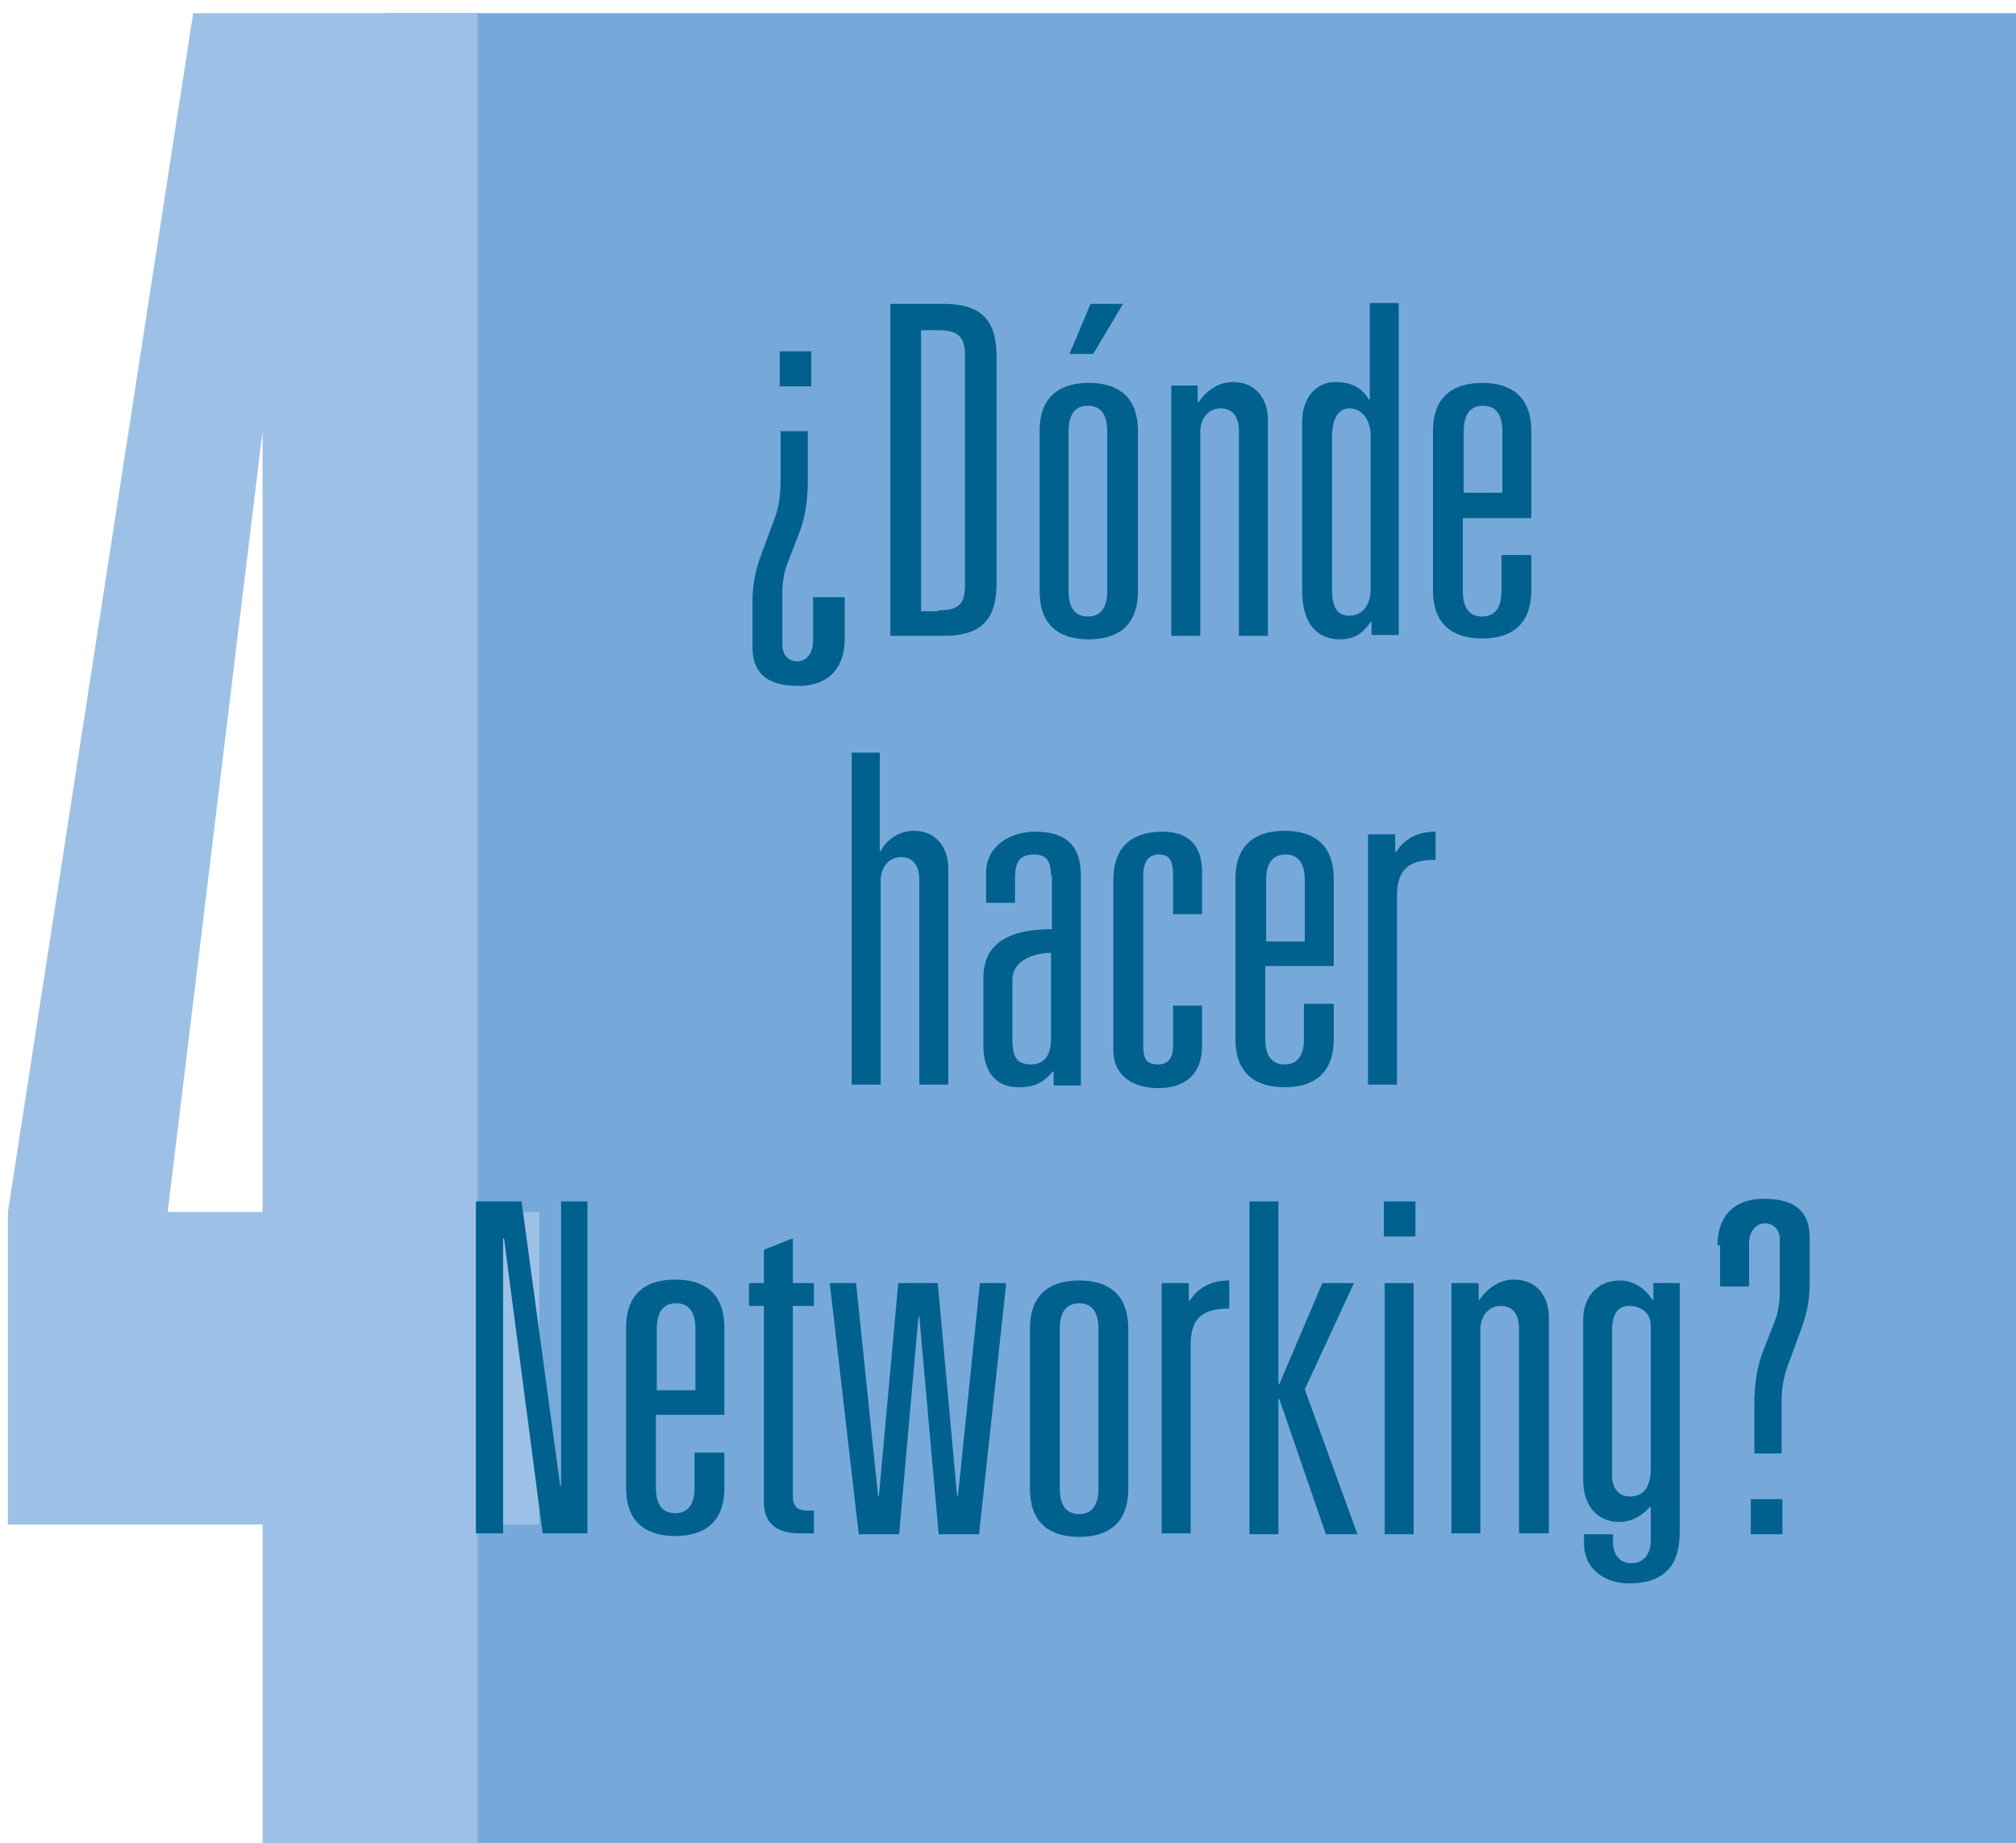 <?xml version="1.0" encoding="utf-8"?>
<!-- Generator: Adobe Illustrator 24.0.1, SVG Export Plug-In . SVG Version: 6.00 Build 0)  -->
<svg version="1.1" id="Capa_1" xmlns="http://www.w3.org/2000/svg" xmlns:xlink="http://www.w3.org/1999/xlink" x="0px" y="0px"
	 viewBox="0 0 229.6 209.9" style="enable-background:new 0 0 229.6 209.9;" xml:space="preserve">
<style type="text/css">
	.st0{fill:#76A9DA;}
	.st1{fill:#9DC1E6;}
	.st2{fill:#00618F;}
</style>
<g>
	<polygon class="st0" points="230.1,210.2 36.6,210.2 43.9,1.5 230.1,1.5 	"/>
	<g>
		<path class="st1" d="M54.4,1.5V138h7v35.6h-7v36.8H29.9v-36.8h-29V138L22,1.5H54.4z M29.9,138V49.1L19.1,138H29.9z"/>
	</g>
	<g>
		<path class="st2" d="M92.9,68h3.3v4.8c0,2.9-1.5,5.3-5.3,5.3c-3.8,0-5.2-1.7-5.2-4.4v-5.4c0-1.6,0.3-3.1,0.8-4.6l1.8-4.9
			c0.5-1.4,0.6-2.8,0.6-4.3v-5.4h3.1v5.6c0,1.9-0.2,3.9-0.9,5.8l-1.4,3.6c-0.4,1-0.6,2.2-0.6,3.4v5.9c0,1.2,0.7,1.9,1.7,1.9
			c1.1,0,1.8-1,1.8-2.3V68z M88.8,40h3.6v4h-3.6V40z"/>
		<path class="st2" d="M101.4,34.6h6.1c4.8,0,6,2.4,6,6.1v25.6c0,3.7-1.2,6.1-6,6.1h-6.1V34.6z M106.8,69.5c2.4,0,3.1-0.7,3.1-2.9
			V40.5c0-2.2-0.8-2.9-3.1-2.9h-1.9v32H106.8z"/>
		<path class="st2" d="M118.4,49.1c0-4.3,2.7-5.5,5.6-5.5s5.6,1.2,5.6,5.5v18.2c0,4.3-2.7,5.5-5.6,5.5s-5.6-1.2-5.6-5.5V49.1z
			 M126.1,49.1c0-2.1-0.9-2.9-2.2-2.9c-1.3,0-2.2,0.8-2.2,2.9v18.2c0,2.1,0.9,2.9,2.2,2.9c1.3,0,2.2-0.8,2.2-2.9V49.1z M127.9,34.6
			l-3.4,5.7h-2.7l2.4-5.7H127.9z"/>
		<path class="st2" d="M133.3,43.9h3.1v1.9h0.1c0.8-1.2,2.2-2.3,3.9-2.3c2.7,0,4,2,4,4.3v24.6h-3.3V49.1c0-1.5-0.6-2.6-2.1-2.6
			c-1.6,0-2.3,1.5-2.3,2.6v23.3h-3.3V43.9z"/>
		<path class="st2" d="M156.3,70.7h-0.1c-0.8,1.1-1.6,2.1-3.6,2.1c-2.2,0-4.3-1.3-4.3-5.6V48c0-2.6,1.5-4.5,3.8-4.5
			c1.7,0,3,0.6,3.8,2h0.1v-11h3.3v37.8h-3.1V70.7z M156.1,49.6c0-1.8-1-3.1-2.4-3.1c-1.3,0-2,1.2-2,3.3v17.3c0,2,0.6,3,1.9,3
			s2.5-0.8,2.5-3.1V49.6z"/>
		<path class="st2" d="M171.1,63.2h3.3v4c0,4.3-2.7,5.5-5.6,5.5s-5.6-1.2-5.6-5.5V49.1c0-4.3,2.7-5.5,5.6-5.5s5.6,1.2,5.6,5.5V59
			h-7.8v8.3c0,2.1,0.9,2.9,2.2,2.9s2.2-0.8,2.2-2.9V63.2z M171.1,49.1c0-2.1-0.9-2.9-2.2-2.9s-2.2,0.8-2.2,2.9v7h4.4V49.1z"/>
		<path class="st2" d="M96.9,85.7h3.3v11.2h0.1c0.6-1.2,2-2.3,3.8-2.3c2.6,0,3.9,2,3.9,4.3v24.6h-3.3v-23.3c0-1.5-0.6-2.6-2.1-2.6
			c-1.6,0-2.3,1.5-2.3,2.6v23.3h-3.3V85.7z"/>
		<path class="st2" d="M119.7,99.7c0-1.7-0.6-2.4-1.9-2.4c-1.9,0-2.2,1.1-2.2,2.8v2.7h-3.3v-3.4c0-2.9,2.5-4.7,5.6-4.7
			c3.2,0,5.2,1.3,5.2,5v23.9h-3.1V122h-0.1c-0.9,1.1-1.9,1.8-3.9,1.8c-2.6,0-4-1.8-4-4.7v-7.8c0-3.6,2.5-5.5,7.8-5.5V99.7z
			 M119.7,108.5c-1.7,0-4.4,0.7-4.4,3.1v6.5c0,2,0.3,3.1,2.1,3.1c1.5,0,2.3-1,2.3-2.9V108.5z"/>
		<path class="st2" d="M133.6,99.7c0-1.8-0.5-2.4-1.6-2.4c-1.1,0-1.8,0.7-1.8,2.4v19.4c0,1.5,0.4,2.1,1.7,2.1c1.2,0,1.7-0.8,1.7-2.1
			v-4.6h3.3v4.6c0,3.1-1.8,4.8-5,4.8c-2.7,0-5.1-1.3-5.1-4.3v-19.4c0-4.3,2.7-5.5,5.6-5.5c2.9,0,4.5,1.5,4.5,4.6v4.8h-3.3V99.7z"/>
		<path class="st2" d="M148.6,114.3h3.3v4c0,4.3-2.7,5.5-5.6,5.5s-5.6-1.2-5.6-5.5v-18.2c0-4.3,2.7-5.5,5.6-5.5s5.6,1.2,5.6,5.5v9.9
			h-7.8v8.3c0,2.1,0.9,2.9,2.2,2.9c1.3,0,2.2-0.8,2.2-2.9V114.3z M148.6,100.2c0-2.1-0.9-2.9-2.2-2.9c-1.3,0-2.2,0.8-2.2,2.9v7h4.4
			V100.2z"/>
		<path class="st2" d="M155.8,95h3.1v2h0.1c1-1.5,2.4-2.3,4.5-2.3v3.2c-3.2,0-4.4,1.2-4.4,4.2v21.4h-3.3V95z"/>
		<path class="st2" d="M63.8,136.8h3.1v37.8h-5.1L57.4,141h-0.1v33.6h-3.1v-37.8h5.2l4.4,32.4h0.1V136.8z"/>
		<path class="st2" d="M79.2,165.4h3.3v4c0,4.3-2.7,5.5-5.6,5.5c-2.9,0-5.6-1.2-5.6-5.5v-18.2c0-4.3,2.7-5.5,5.6-5.5
			c2.9,0,5.6,1.2,5.6,5.5v9.9h-7.8v8.3c0,2.1,0.9,2.9,2.2,2.9c1.3,0,2.2-0.8,2.2-2.9V165.4z M79.2,151.3c0-2.1-0.9-2.9-2.2-2.9
			c-1.3,0-2.2,0.8-2.2,2.9v7h4.4V151.3z"/>
		<path class="st2" d="M87,142.3l3.3-1.3v5.1h2.4v2.6h-2.4v21.7c0,1.3,0.7,1.6,1.7,1.6h0.7v2.6h-1.6c-2.8,0-4.1-1.3-4.1-3.5v-22.4
			h-1.7v-2.6H87V142.3z"/>
		<path class="st2" d="M94.5,146.1h3l2.5,24.2h0.1l2.2-24.2h4.5l2.2,24.2h0.1l2.5-24.2h3l-3.1,28.6h-4.6l-2.2-24.8h-0.1l-2.2,24.8
			h-4.6L94.5,146.1z"/>
		<path class="st2" d="M117.3,151.3c0-4.3,2.7-5.5,5.6-5.5c2.9,0,5.6,1.2,5.6,5.5v18.2c0,4.3-2.7,5.5-5.6,5.5
			c-2.9,0-5.6-1.2-5.6-5.5V151.3z M125.1,151.3c0-2.1-0.9-2.9-2.2-2.9c-1.3,0-2.2,0.8-2.2,2.9v18.2c0,2.1,0.9,2.9,2.2,2.9
			c1.3,0,2.2-0.8,2.2-2.9V151.3z"/>
		<path class="st2" d="M132.3,146.1h3.1v2h0.1c1-1.5,2.4-2.3,4.5-2.3v3.2c-3.2,0-4.4,1.2-4.4,4.2v21.4h-3.3V146.1z"/>
		<path class="st2" d="M142.3,136.8h3.3v20.8h0.1l4.9-11.5h3.6l-5.6,12.1l6,16.5H151l-5.3-15.4h-0.1v15.4h-3.3V136.8z"/>
		<path class="st2" d="M157.6,136.8h3.6v4h-3.6V136.8z M157.7,146.1h3.3v28.6h-3.3V146.1z"/>
		<path class="st2" d="M165.3,146.1h3.1v1.9h0.1c0.8-1.2,2.2-2.3,3.9-2.3c2.7,0,4,2,4,4.3v24.6H173v-23.3c0-1.5-0.6-2.6-2.1-2.6
			c-1.6,0-2.3,1.5-2.3,2.6v23.3h-3.3V146.1z"/>
		<path class="st2" d="M188.2,146.1h3.1v28.4c0,3.9-1.9,5.8-5.8,5.8c-2.3,0-5.1-1.3-5.1-4.6v-1h3.3v0.8c0,1.8,1,2.5,2.1,2.5
			c1.4,0,2.2-1.1,2.2-2.5v-3.9h-0.1c-0.9,1-2.1,1.7-3.5,1.7c-2,0-4.1-1.3-4.1-4.9v-18.1c0-2.5,1.5-4.5,4.2-4.5c1.7,0,3,1.1,3.7,2.2
			h0.1V146.1z M188,151c0-1.7-1.3-2.3-2.5-2.3c-1.2,0-1.9,0.9-1.9,2.8v16.6c0,1,0.5,2.3,2,2.3c1.8,0,2.4-1.4,2.4-3.1V151z"/>
		<path class="st2" d="M195.6,141.8c0-2.9,1.5-5.3,5.3-5.3c3.8,0,5.2,1.7,5.2,4.4v5.4c0,1.6-0.3,3.1-0.8,4.6l-1.8,4.9
			c-0.5,1.4-0.6,2.8-0.6,4.3v5.4h-3.1v-5.6c0-1.9,0.2-3.9,0.9-5.8l1.4-3.6c0.4-1,0.6-2.2,0.6-3.4v-5.9c0-1.2-0.7-1.9-1.7-1.9
			c-1.1,0-1.8,1-1.8,2.3v4.9h-3.3V141.8z M199.4,170.7h3.6v4h-3.6V170.7z"/>
	</g>
</g>
</svg>
